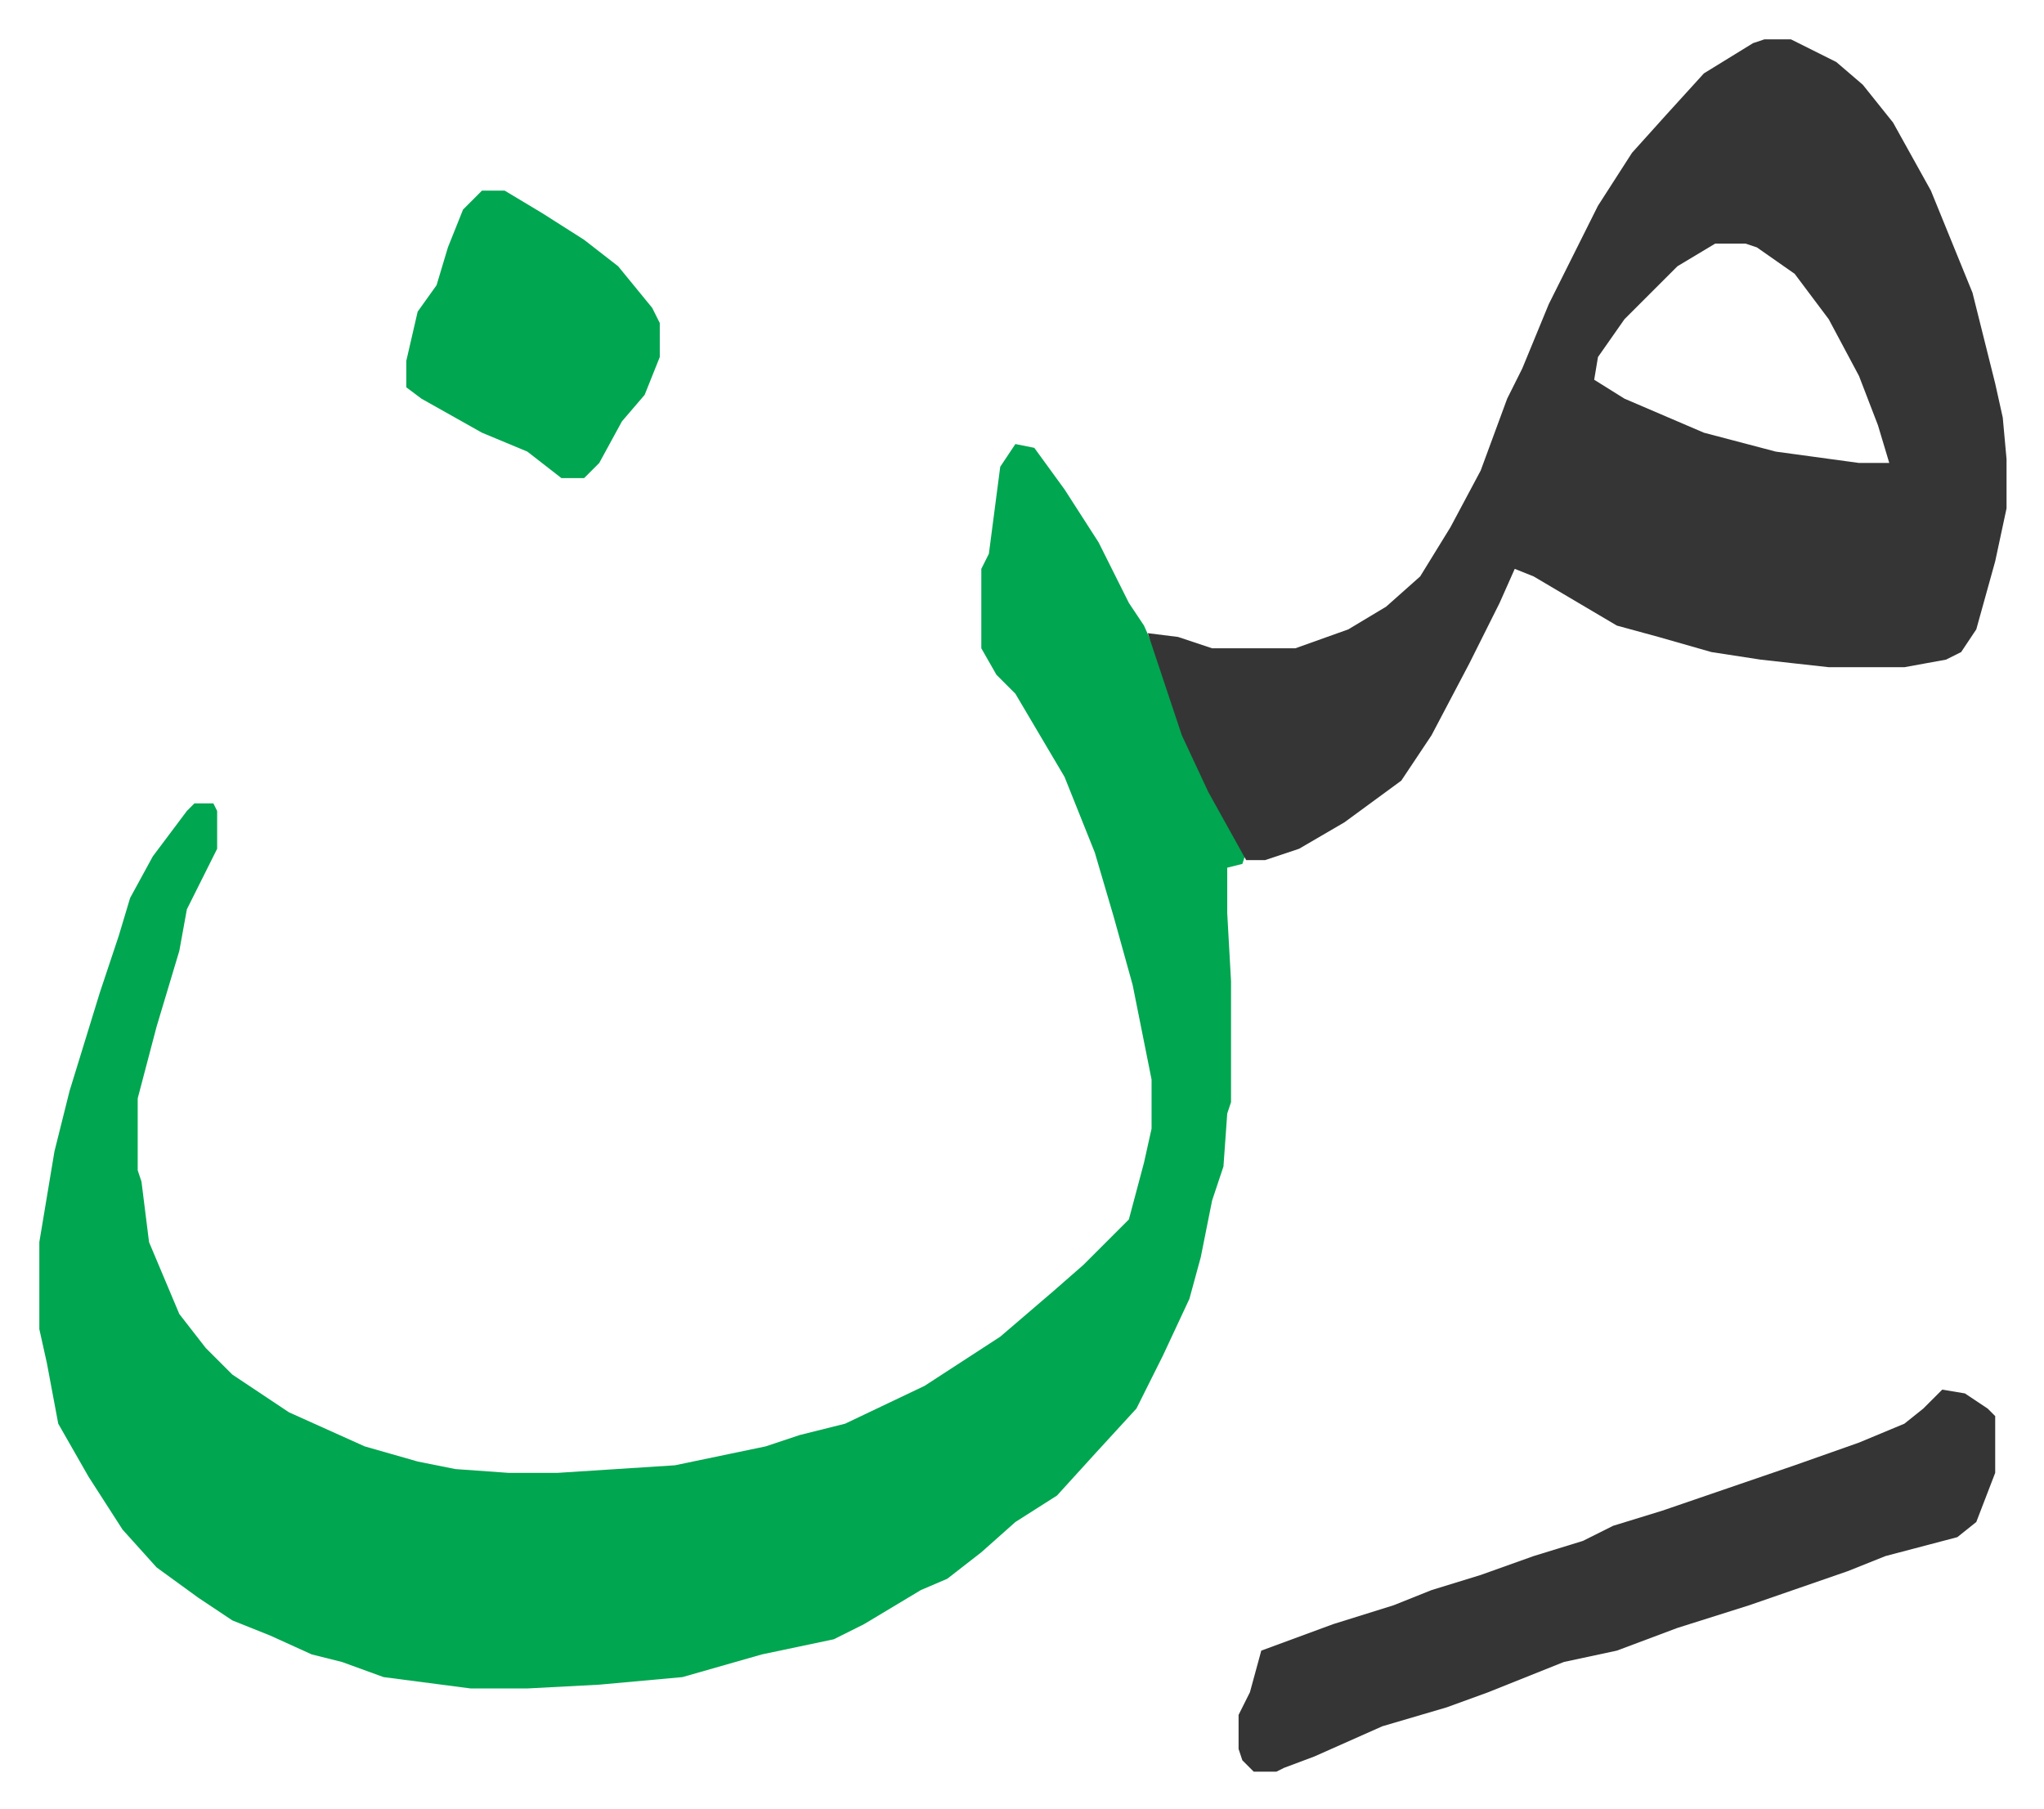 <svg xmlns="http://www.w3.org/2000/svg" viewBox="-10.4 652.6 540.3 478.3">
    <path fill="#00a650" id="rule_idgham_with_ghunnah" d="m258 770 5 1 8 11 9 14 8 16 4 6 4 9 7 20 11 23 5 8-1 3-4 1v12l1 18v32l-1 3-1 14-3 9-3 15-3 11-7 15-7 14-11 12-10 11-11 7-9 8-9 7-7 3-15 9-8 4-19 4-21 6-22 2-19 1h-15l-23-3-11-4-8-2-11-5-10-4-9-6-11-8-9-10-9-14-8-14-3-16-2-9v-23l4-24 4-16 8-26 5-15 3-10 6-11 9-12 2-2h5l1 2v10l-8 16-2 11-6 20-5 19v19l1 3 2 16 8 19 7 9 7 7 15 10 20 9 14 4 10 2 14 1h13l31-2 24-5 9-3 12-3 21-10 20-13 14-12 8-7 12-12 4-15 2-9v-13l-5-25-5-18-5-17-8-20-13-22-5-5-4-7v-21l2-4 3-23z"/>
    <path fill="#353535" id="rule_normal" d="M456 663h7l12 6 7 6 8 10 10 18 11 27 6 24 2 9 1 11v13l-3 14-5 18-4 6-4 2-11 2h-20l-18-2-13-2-14-4-11-3-22-13-5-2-4 9-8 16-10 19-8 12-15 11-12 7-9 3h-5l-10-18-7-15-9-27 8 1 9 3h22l14-5 10-6 9-8 8-13 8-15 7-19 4-8 7-17 13-26 9-14 9-10 10-11 13-8zm-13 54-10 6-14 14-7 10-1 6 8 5 21 9 19 5 22 3h8l-3-10-5-13-8-15-9-12-10-7-3-1zm60 303 6 1 6 4 2 2v15l-5 13-5 4-19 5-10 4-26 9-19 6-16 6-14 3-20 8-11 4-17 5-18 8-8 3-2 1h-6l-3-3-1-3v-9l3-6 3-11 19-7 16-5 10-4 13-4 14-5 13-4 8-4 13-4 35-12 17-6 12-5 5-4z"/>
    <path fill="#00a650" id="rule_idgham_with_ghunnah" d="M117 703h6l10 6 11 7 9 7 9 11 2 4v9l-4 10-6 7-6 11-4 4h-6l-9-7-12-5-16-9-4-3v-7l3-13 5-7 3-10 4-10z"/>
</svg>
